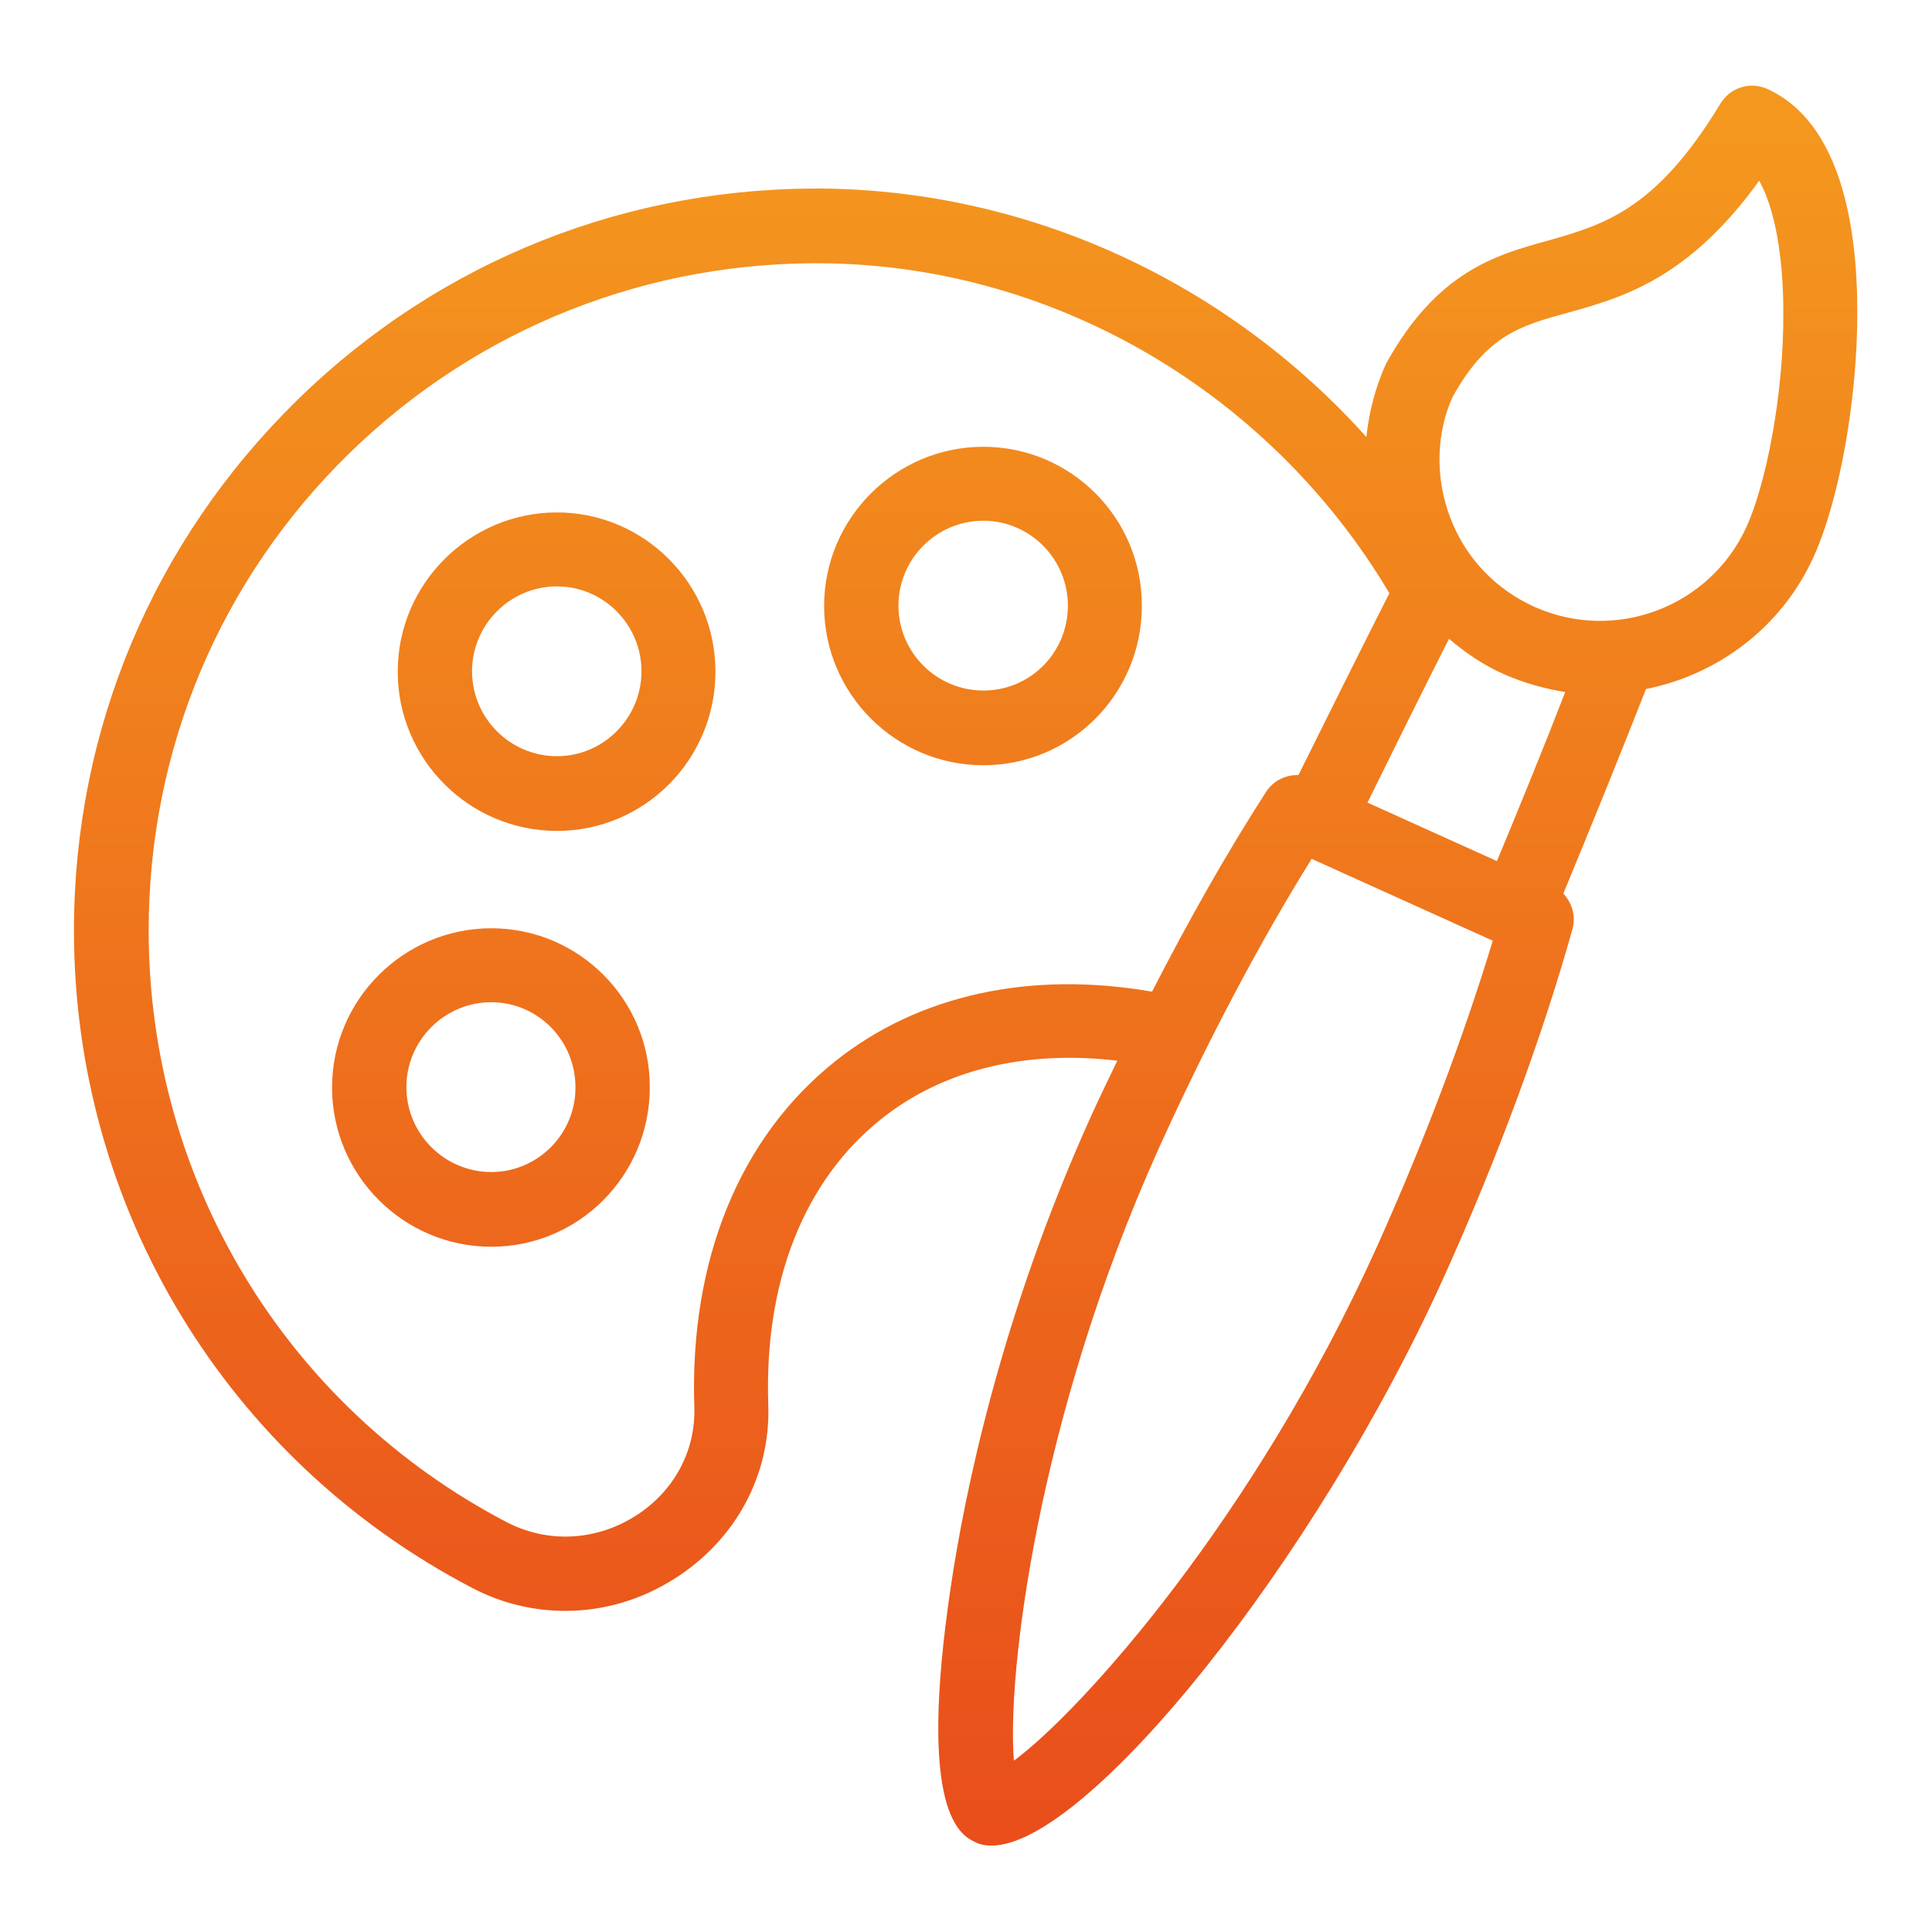 <?xml version="1.0" encoding="UTF-8"?>
<!-- Generator: Adobe Illustrator 28.2.0, SVG Export Plug-In . SVG Version: 6.00 Build 0)  -->
<svg xmlns="http://www.w3.org/2000/svg" xmlns:xlink="http://www.w3.org/1999/xlink" version="1.1" id="Layer_1" x="0px" y="0px" viewBox="0 0 512 512" style="enable-background:new 0 0 512 512;" xml:space="preserve">
<style type="text/css">
	.st0{fill:url(#SVGID_1_);}
	.st1{fill:url(#SVGID_00000163758153364332351090000005318456135216638855_);}
	.st2{fill:url(#SVGID_00000113324247629330929780000007783311055101775540_);}
	.st3{fill:url(#SVGID_00000019653903878526760590000004191041881982632355_);}
</style>
<g id="_x31_7">
	<linearGradient id="SVGID_1_" gradientUnits="userSpaceOnUse" x1="256" y1="486.276" x2="256" y2="35.302">
		<stop offset="0" style="stop-color:#E94E1B"></stop>
		<stop offset="1" style="stop-color:#F4971E"></stop>
	</linearGradient>
	<path class="st0" d="M468.4,23.6c-4.6-2.1-9.9-0.4-12.5,3.9c-17.1,28.3-31.1,32.1-45.8,36.3c-13.8,3.8-29.3,8.2-42.8,32.6   c-2.8,6.2-4.5,12.8-5.2,19.4C326,75.6,274.7,51.2,220.2,50c-53.2-1-103.6,18.9-141.6,56.2c-38,37.3-59,87.1-59,140.4   c0,73.5,40.4,140.2,105.5,174.2c7.8,4.1,16.2,6.1,24.7,6.1c10,0,19.9-2.8,28.9-8.5c16.2-10.2,25.6-27.5,24.9-46.2   c-1.1-32.6,9.5-59.4,30-75.7c16.3-13,38.2-18.3,62.5-15.4c-2.4,5-4.8,9.9-7.1,15c-24.1,53.4-33.5,100.7-37,124.2   c-9.1,60.9,2.8,66.2,6.7,68c1.2,0.6,2.6,0.8,4.1,0.8c25.2,0,85.9-75.4,119.9-150.8c14.3-31.7,26-63.5,34-92c1-3.5-0.1-7-2.4-9.5   c7.2-17.4,15.2-37.1,21.9-54.2c19-3.8,36-16.3,44.5-35.2c6.8-15.1,11.6-41.9,11.5-65C492.2,60.6,488,32.5,468.4,23.6z M396.7,228.2   l-34.3-15.5c6.9-14,14.5-29.4,21.6-43.4c4.4,3.7,9,6.9,14.4,9.3c5.4,2.4,10.9,3.9,16.4,4.8C409.1,198.1,402.7,213.8,396.7,228.2z    M221.4,281.2C196,301.4,182.7,334,184,372.9c0.4,11.7-5.5,22.5-15.7,28.9c-10.5,6.6-23.2,7.2-34,1.6   c-58.6-30.6-94.9-90.7-94.9-156.8c0-47.9,18.8-92.8,53-126.3c34.2-33.5,79.8-51.4,127.4-50.5c60.6,1.2,117,34.6,148.4,87.4   c-7.8,15.4-16.4,32.7-24.1,48.2c-3.4-0.1-6.7,1.5-8.6,4.5c-10.2,15.8-20.4,33.8-30.2,52.9C273.1,257.2,243.5,263.6,221.4,281.2z    M364.9,330.4c-32.4,71.8-78.1,122.8-96.2,136.2c-1.9-22.5,6.1-90.6,38.4-162.3c12.6-27.8,26.5-54.2,40.5-76.7l48,21.7   C387.9,274.7,377.4,302.6,364.9,330.4z M462.9,139.5c-9.7,21.4-34.9,30.9-56.3,21.3c-10.4-4.7-18.3-13.1-22.3-23.7   c-4-10.6-3.7-22.2,0.6-31.8c9.1-16.5,18.1-19,30.5-22.4c14.4-4,32-8.9,50.8-35c4,7.1,6.4,19.5,6.4,34.9   C472.7,105.6,467.8,128.6,462.9,139.5z"></path>
	
		<linearGradient id="SVGID_00000079476941644673473770000001240028200445692845_" gradientUnits="userSpaceOnUse" x1="147.504" y1="486.276" x2="147.504" y2="35.302">
		<stop offset="0" style="stop-color:#E94E1B"></stop>
		<stop offset="1" style="stop-color:#F4971E"></stop>
	</linearGradient>
	<path style="fill:url(#SVGID_00000079476941644673473770000001240028200445692845_);" d="M147.6,135.8c-23.2,0-42.2,18.9-42.2,42.2   c0,23.2,18.9,42.2,42.2,42.2c23.2,0,42-18.9,42-42.2C189.6,154.7,170.7,135.8,147.6,135.8z M147.6,200.4   c-12.4,0-22.5-10.1-22.5-22.5s10.1-22.5,22.5-22.5c12.3,0,22.4,10.1,22.4,22.5S159.9,200.4,147.6,200.4z"></path>
	
		<linearGradient id="SVGID_00000010274744333434209680000007664783589696479106_" gradientUnits="userSpaceOnUse" x1="260.567" y1="486.276" x2="260.567" y2="35.302">
		<stop offset="0" style="stop-color:#E94E1B"></stop>
		<stop offset="1" style="stop-color:#F4971E"></stop>
	</linearGradient>
	<path style="fill:url(#SVGID_00000010274744333434209680000007664783589696479106_);" d="M260.6,118.4c-23.2,0-42.2,18.9-42.2,42.2   c0,23.2,18.9,42.2,42.2,42.2c23.2,0,42-18.9,42-42.2C302.7,137.3,283.8,118.4,260.6,118.4z M260.6,183c-12.4,0-22.5-10.1-22.5-22.5   c0-12.4,10.1-22.5,22.5-22.5c12.3,0,22.4,10.1,22.4,22.5C283,173,273,183,260.6,183z"></path>
	
		<linearGradient id="SVGID_00000011716290627613572580000007978378482656406712_" gradientUnits="userSpaceOnUse" x1="130.168" y1="486.276" x2="130.168" y2="35.302">
		<stop offset="0" style="stop-color:#E94E1B"></stop>
		<stop offset="1" style="stop-color:#F4971E"></stop>
	</linearGradient>
	<path style="fill:url(#SVGID_00000011716290627613572580000007978378482656406712_);" d="M130.2,246c-23.2,0-42.2,18.9-42.2,42.2   c0,23.2,18.9,42.2,42.2,42.2c23.2,0,42-18.9,42-42.2C172.3,264.9,153.4,246,130.2,246z M130.2,310.6c-12.4,0-22.5-10.1-22.5-22.5   c0-12.4,10.1-22.5,22.5-22.5c12.3,0,22.3,10.1,22.3,22.5C152.6,300.5,142.5,310.6,130.2,310.6z"></path>
</g>
</svg>
